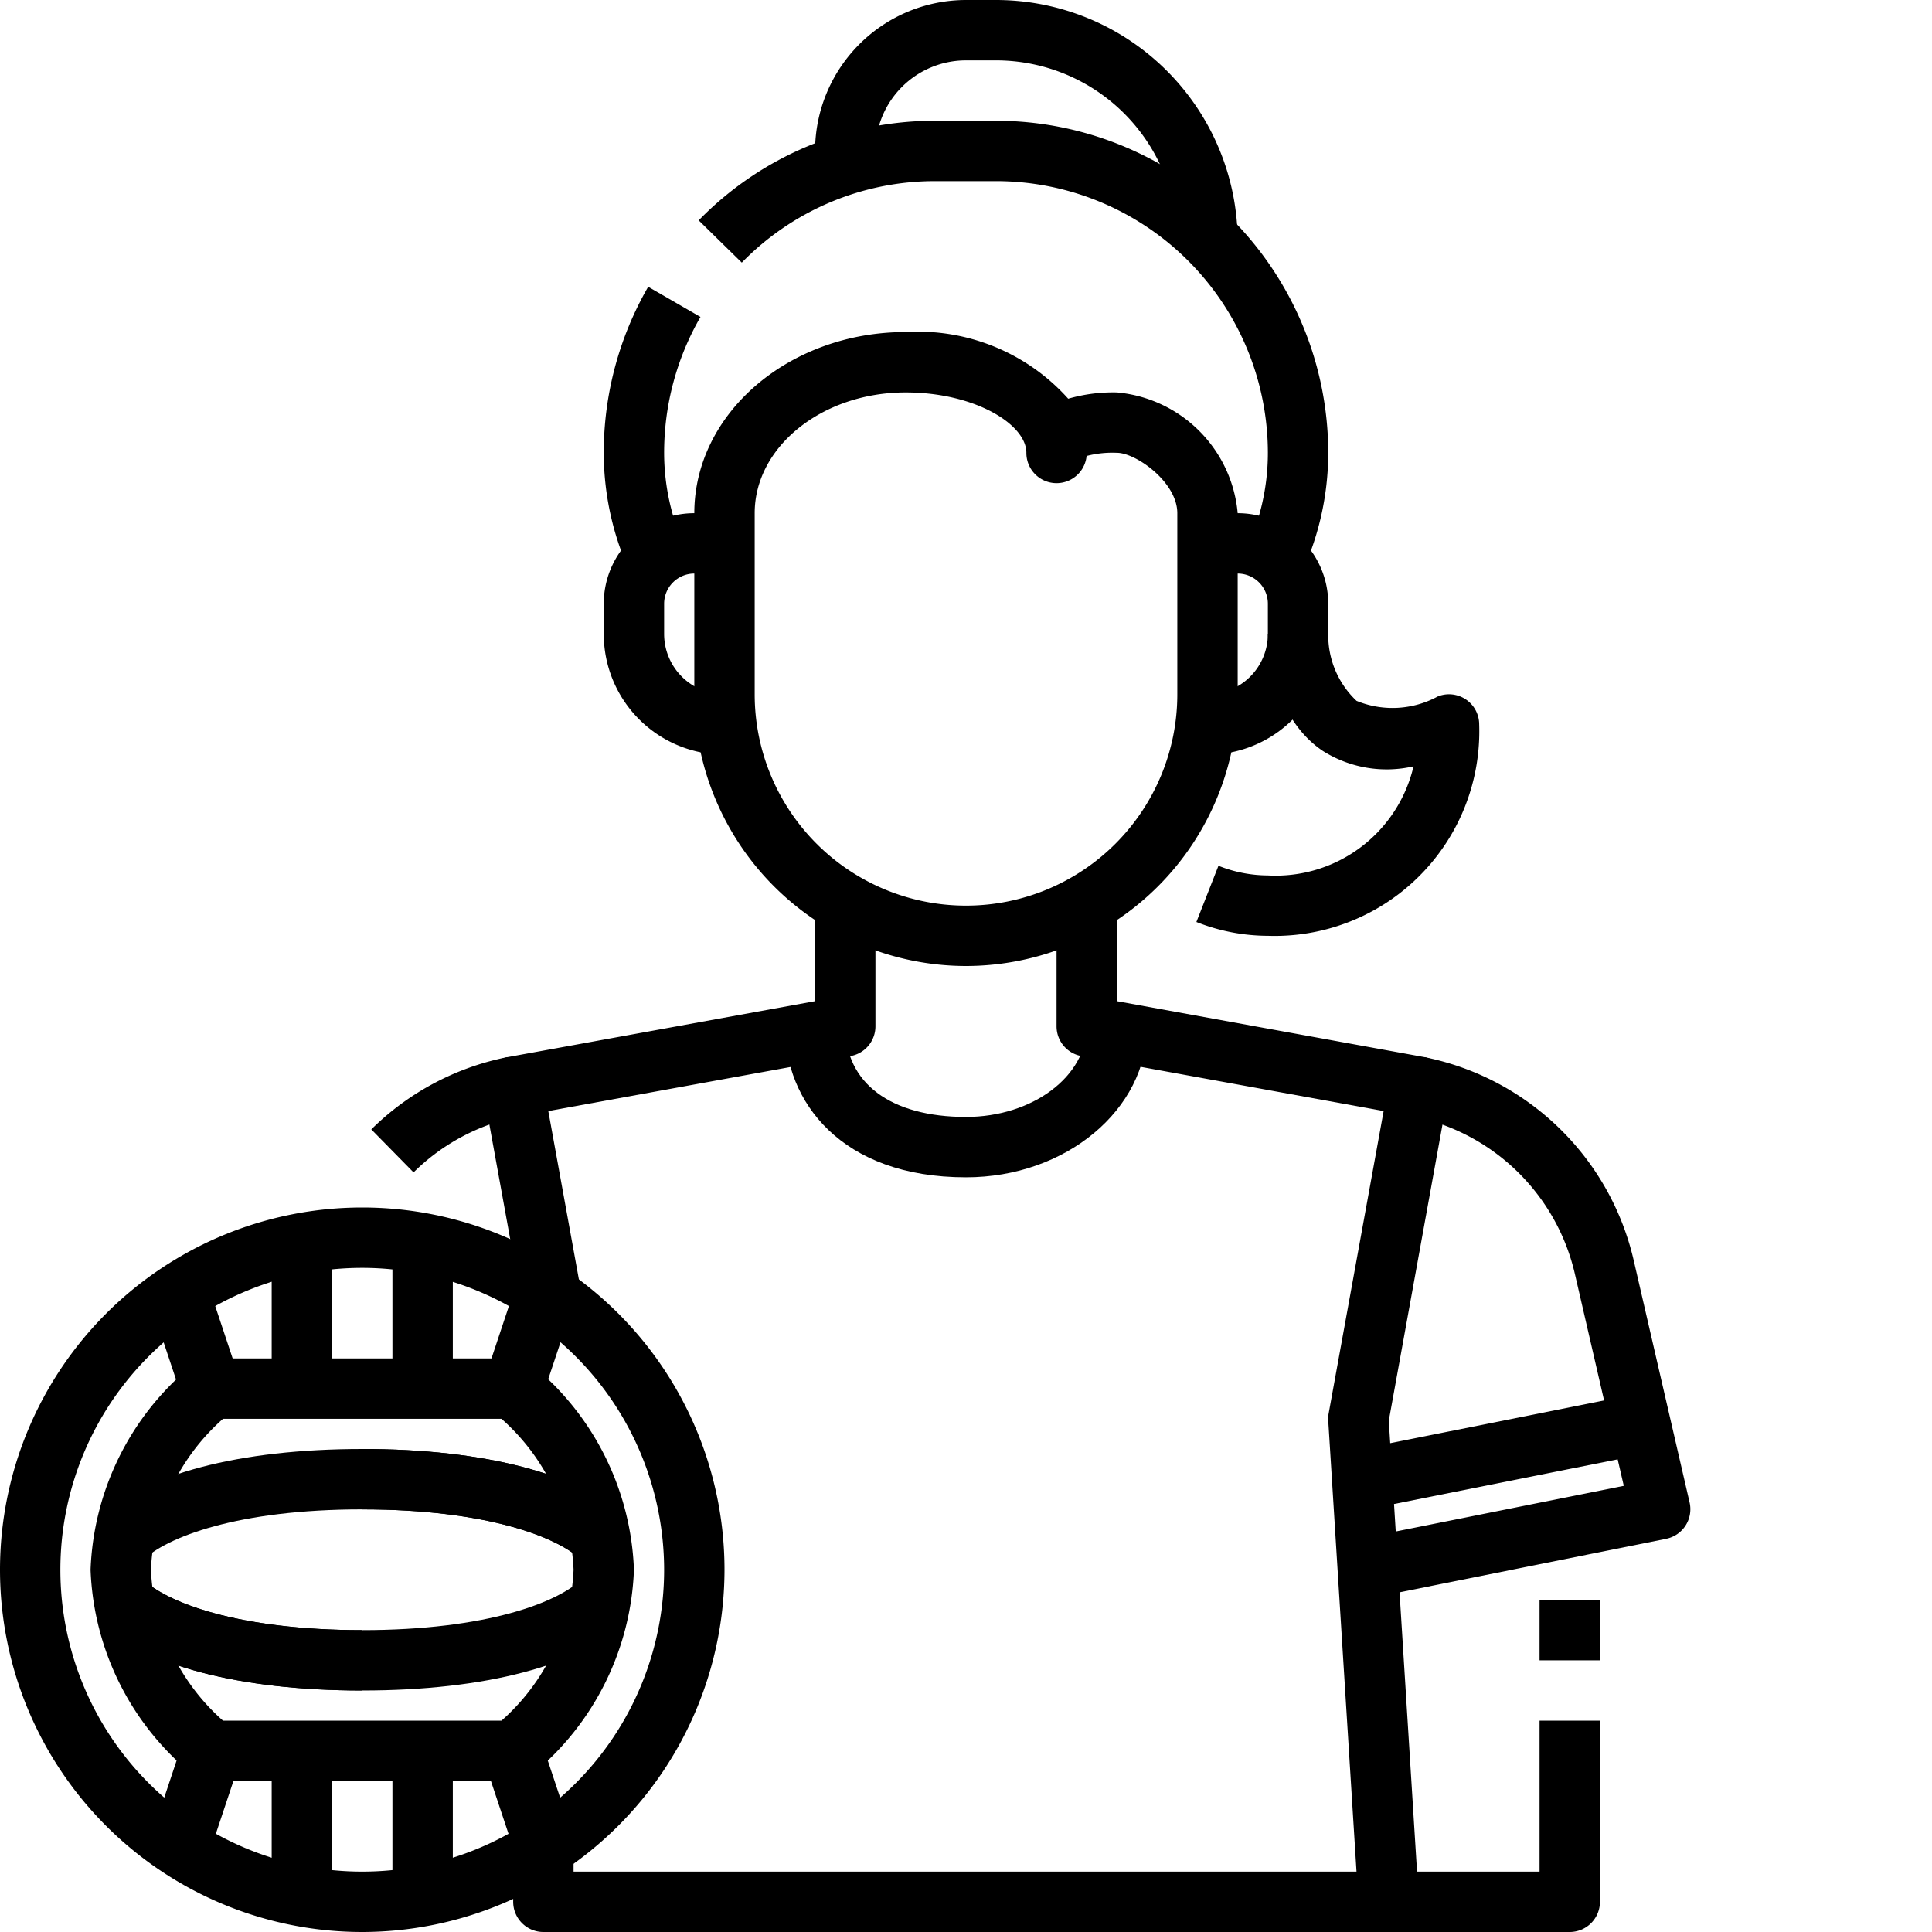 <svg xmlns="http://www.w3.org/2000/svg" height="512" viewBox="0 0 64 64" width="512"><g id="_13-volleyball" data-name="13-volleyball"><path d="m12 64a12 12 0 1 1 12-12 12.013 12.013 0 0 1 -12 12zm0-22a10 10 0 1 0 10 10 10.011 10.011 0 0 0 -10-10z"></path><path d="m17 59h-10a1 1 0 0 1 -.661-.249 9.191 9.191 0 0 1 -3.339-6.751 9.191 9.191 0 0 1 3.339-6.751 1 1 0 0 1 .661-.249h10a1 1 0 0 1 .661.249 9.191 9.191 0 0 1 3.339 6.751 9.191 9.191 0 0 1 -3.339 6.751 1 1 0 0 1 -.661.249zm-9.612-2h9.224a7.081 7.081 0 0 0 2.388-5 7.081 7.081 0 0 0 -2.388-5h-9.224a7.081 7.081 0 0 0 -2.388 5 7.081 7.081 0 0 0 2.388 5z"></path><path d="m19.293 51.707c-.788-.787-3.17-1.707-7.293-1.707s-6.5.92-7.293 1.707l-1.414-1.414c1.457-1.457 4.631-2.293 8.707-2.293s7.25.836 8.707 2.293z"></path><path d="m19.293 51.707c-.788-.787-3.17-1.707-7.293-1.707v-2c4.076 0 7.25.836 8.707 2.293z"></path><path d="m12 56c-4.076 0-7.25-.836-8.707-2.293l1.414-1.414c.793.787 3.17 1.707 7.293 1.707s6.5-.92 7.293-1.707l1.414 1.414c-1.457 1.457-4.631 2.293-8.707 2.293z"></path><path d="m12 56c-4.076 0-7.25-.836-8.707-2.293l1.414-1.414c.793.787 3.17 1.707 7.293 1.707z"></path><path d="m5.5 42.919h2v3.162h-2z" transform="matrix(.949 -.316 .316 .949 -13.739 4.339)"></path><path d="m15.919 43.5h3.162v2h-3.162z" transform="matrix(.316 -.949 .949 .316 -30.251 47.022)"></path><path d="m13 41h2v5h-2z"></path><path d="m9 41h2v5h-2z"></path><path d="m16.5 57.919h2v3.162h-2z" transform="matrix(.949 -.316 .316 .949 -17.918 8.587)"></path><path d="m4.919 58.5h3.162v2h-3.162z" transform="matrix(.316 -.949 .949 .316 -52 46.842)"></path><path d="m9 58h2v5h-2z"></path><path d="m13 58h2v5h-2z"></path><path d="m40 25v-2a2 2 0 0 0 2-2v-1a1 1 0 0 0 -1-1h-1v-2h1a3 3 0 0 1 3 3v1a4 4 0 0 1 -4 4z"></path><path d="m24 25a4 4 0 0 1 -4-4v-1a3 3 0 0 1 3-3h1v2h-1a1 1 0 0 0 -1 1v1a2 2 0 0 0 2 2z"></path><path d="m46 64h-28a1 1 0 0 1 -1-1v-2h2v1h25.936l-.936-14.938a.971.971 0 0 1 .014-.241l1.821-10.016-10.014-1.822a1 1 0 0 1 -.821-.983v-4h2v3.165l10.179 1.852a1 1 0 0 1 .8 1.162l-1.973 10.881.994 15.878a1 1 0 0 1 -1 1.062z"></path><path d="m17.289 43.179-1.273-7a1 1 0 0 1 .805-1.162l10.179-1.852v-3.165h2v4a1 1 0 0 1 -.821.983l-10.016 1.822 1.093 6.016z"></path><path d="m45.2 52.98-.4-1.96 8.99-1.8-1.622-7.029a6.91 6.91 0 0 0 -5.368-5.211l.392-1.96a8.911 8.911 0 0 1 6.925 6.724l1.854 8.031a1 1 0 0 1 -.779 1.2z"></path><path d="m44.901 47h10.198v2h-10.198z" transform="matrix(.981 -.196 .196 .981 -8.45 10.749)"></path><path d="m52 64h-6v-2h5v-5h2v6a1 1 0 0 1 -1 1z"></path><path d="m51 53h2v2h-2z"></path><path d="m13.7 38.837-1.4-1.424a8.862 8.862 0 0 1 4.5-2.393l.392 1.96a6.874 6.874 0 0 0 -3.492 1.857z"></path><path d="m32 32a9.011 9.011 0 0 1 -9-9v-6c0-3.309 3.14-6 7-6a6.681 6.681 0 0 1 5.386 2.208 5.377 5.377 0 0 1 1.614-.208 4.411 4.411 0 0 1 4 4v6a9.011 9.011 0 0 1 -9 9zm-2-19c-2.757 0-5 1.794-5 4v6a7 7 0 0 0 14 0v-6c0-1.033-1.375-2-2-2a3.383 3.383 0 0 0 -1.005.105 1 1 0 0 1 -1.995-.105c0-.944-1.71-2-4-2z"></path><path d="m42.9 19.447-1.79-.894.106-.211a7.512 7.512 0 0 0 .784-3.342 9.011 9.011 0 0 0 -9-9h-2a8.933 8.933 0 0 0 -6.427 2.7l-1.428-1.4a10.916 10.916 0 0 1 7.855-3.3h2a11.013 11.013 0 0 1 11 11 9.521 9.521 0 0 1 -1 4.236z"></path><path d="m21.105 19.447-.105-.211a9.521 9.521 0 0 1 -1-4.236 11 11 0 0 1 1.472-5.5l1.732 1a8.995 8.995 0 0 0 -1.204 4.5 7.512 7.512 0 0 0 .789 3.342l.106.211z"></path><path d="m41 8h-2a6.006 6.006 0 0 0 -6-6h-1a3 3 0 0 0 -3 3v1h-2v-1a5.006 5.006 0 0 1 5-5h1a8.009 8.009 0 0 1 8 8z"></path><path d="m42 31a6.467 6.467 0 0 1 -2.368-.458l.731-1.862a4.45 4.45 0 0 0 1.637.32 4.691 4.691 0 0 0 4.825-3.614 3.96 3.96 0 0 1 -3.013-.516c-1.791-1.213-1.812-3.762-1.812-3.87h2a2.987 2.987 0 0 0 .938 2.217 3.134 3.134 0 0 0 2.69-.146 1 1 0 0 1 1.372.929 6.778 6.778 0 0 1 -7 7z"></path><path d="m32 39c-4.145 0-6-2.511-6-5h2c0 1.879 1.5 3 4 3 2.206 0 4-1.346 4-3h2c0 2.757-2.691 5-6 5z"></path></g></svg>